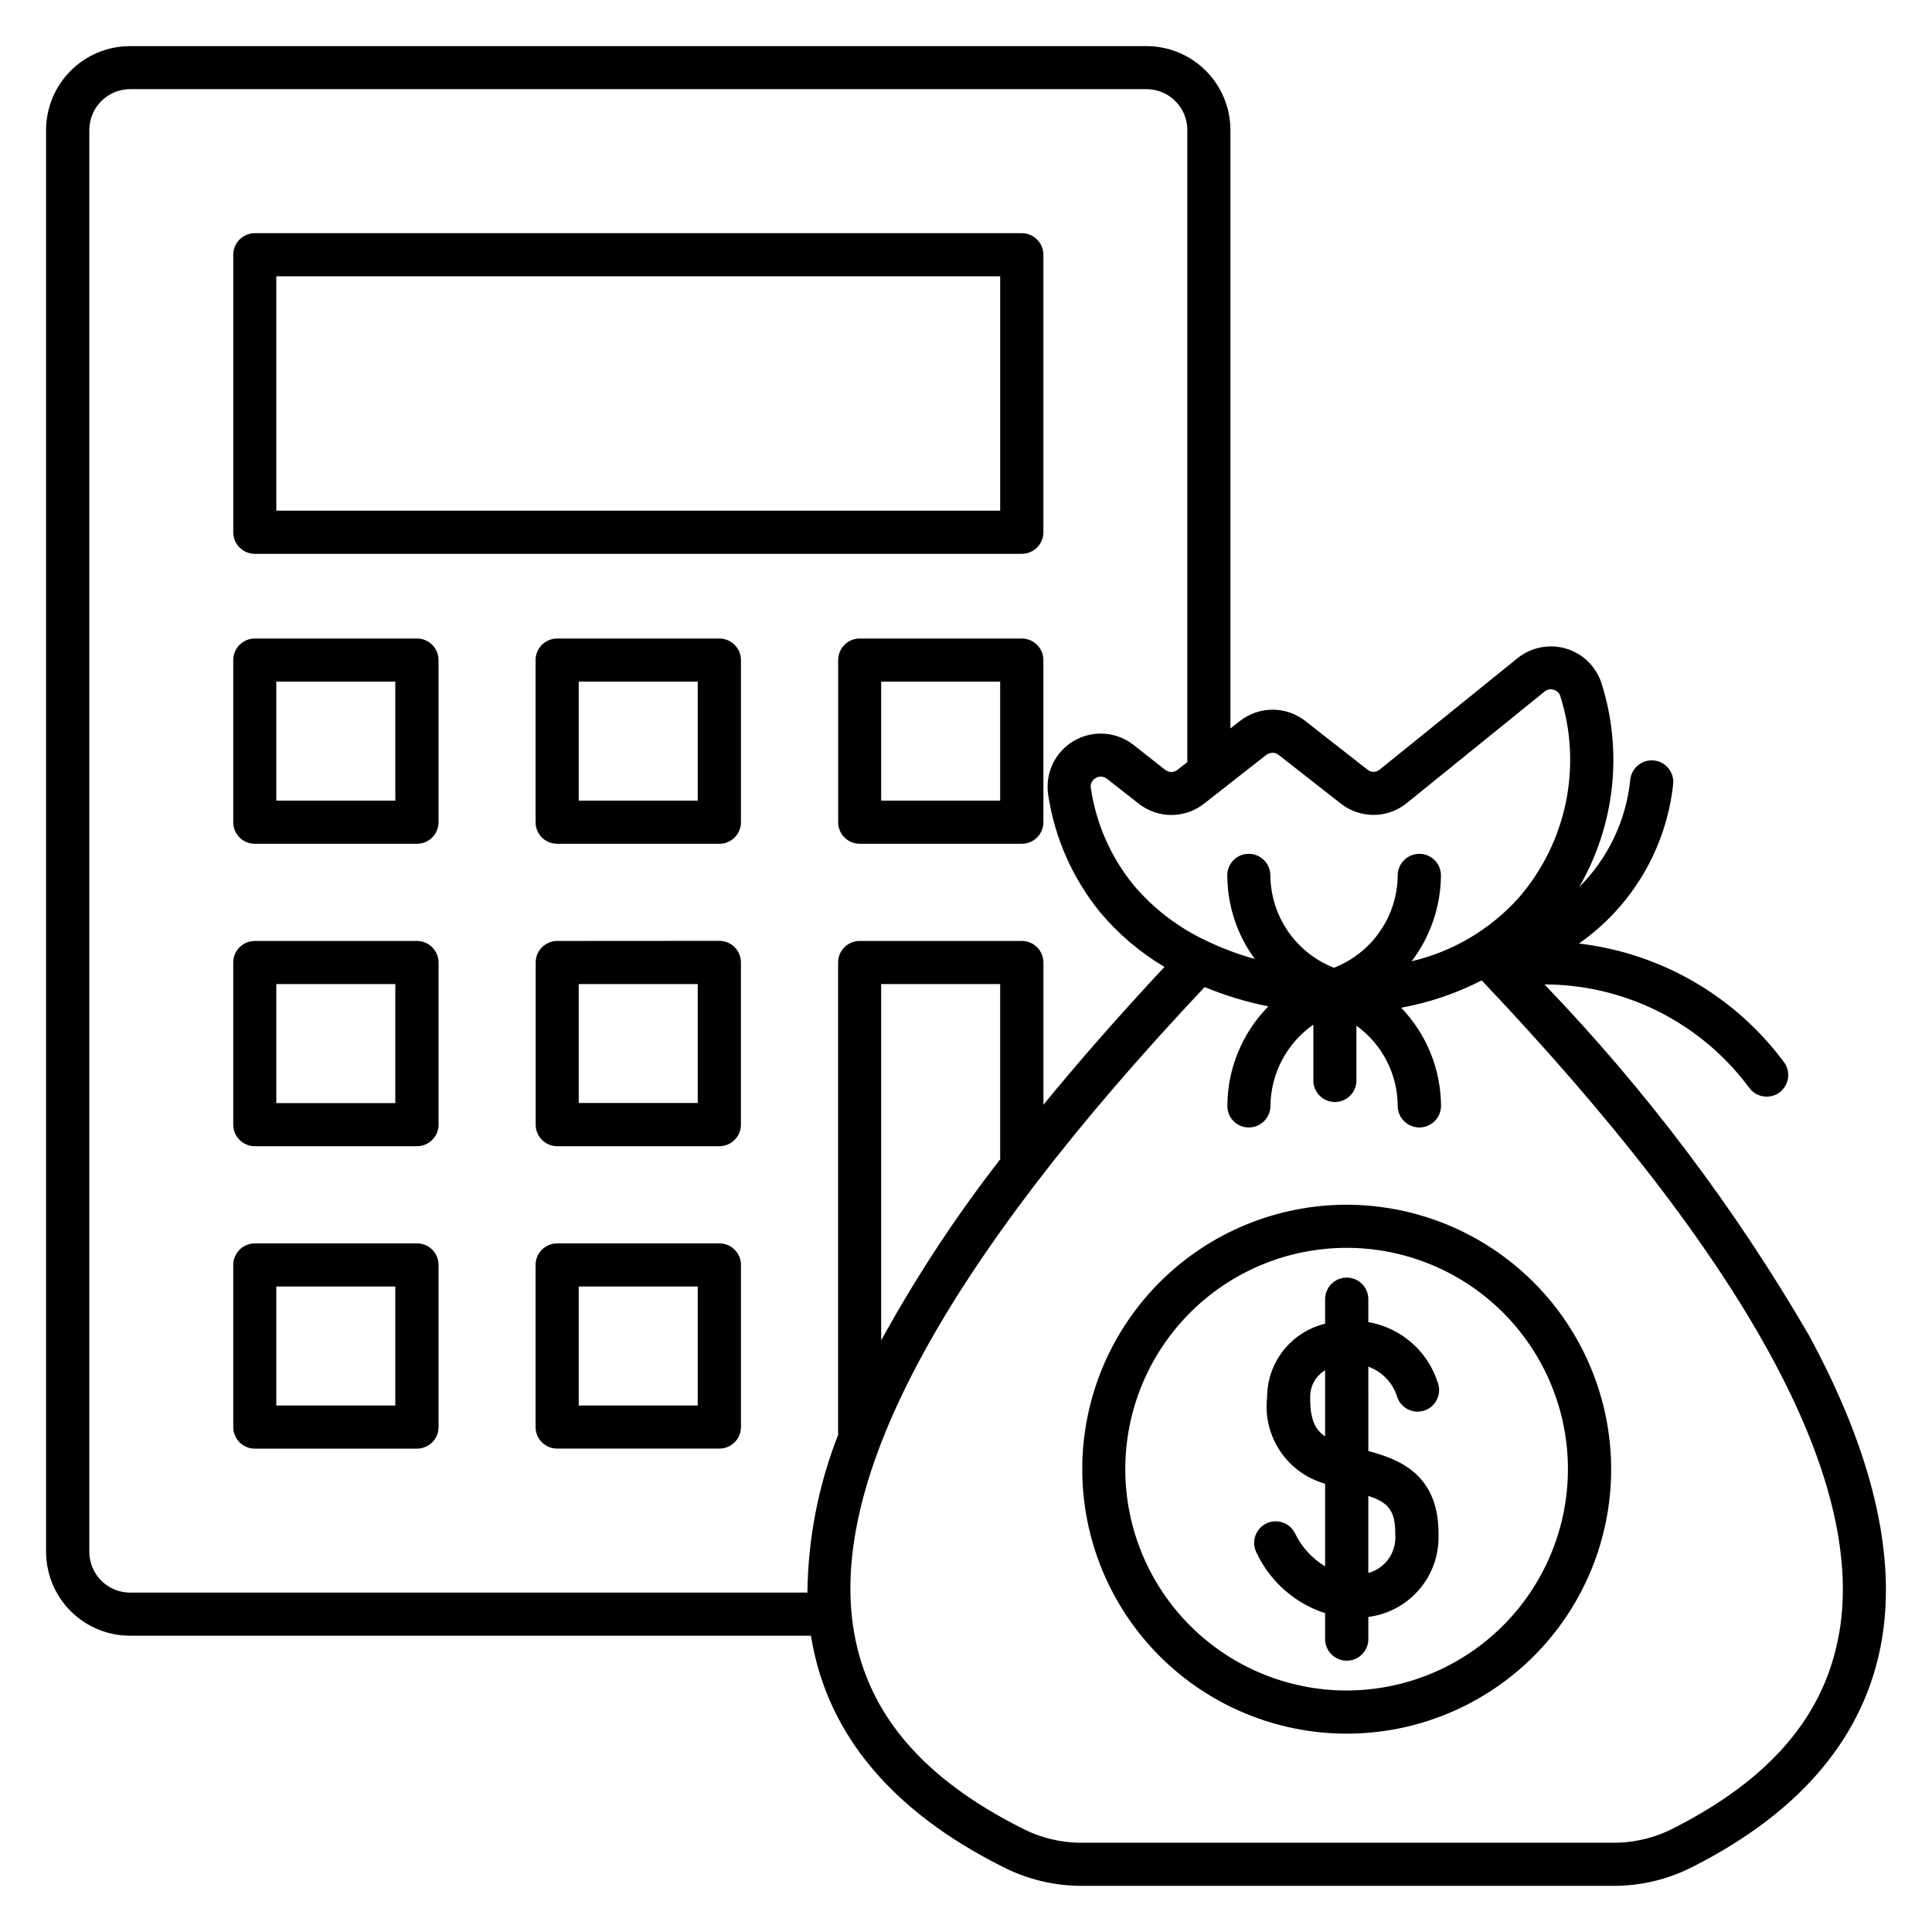 <?xml version="1.0" encoding="UTF-8"?>
<!-- The Best Svg Icon site in the world: iconSvg.co, Visit us! https://iconsvg.co -->
<svg fill="#000000" width="800px" height="800px" version="1.1" viewBox="144 144 512 512" xmlns="http://www.w3.org/2000/svg">
 <path d="m500.85 592c-15.555-0.004-30.473-6.188-41.469-17.191-10.996-11-17.172-25.922-17.168-41.477 0.004-15.555 6.184-30.473 17.188-41.469 11-10.996 25.918-17.172 41.473-17.172 15.555 0.004 30.473 6.184 41.473 17.184 10.996 11.004 17.176 25.922 17.172 41.477-0.02 15.551-6.207 30.461-17.207 41.457-11 10.992-25.91 17.176-41.461 17.191zm0-128.73v-0.004c-18.586 0.012-36.406 7.406-49.539 20.555-13.137 13.148-20.508 30.977-20.5 49.559 0.004 18.586 7.394 36.406 20.539 49.543 13.148 13.137 30.973 20.516 49.559 20.512 18.582-0.004 36.406-7.387 49.547-20.531 13.141-13.145 20.52-30.965 20.52-49.551-0.02-18.59-7.418-36.41-20.566-49.551-13.145-13.137-30.973-20.523-49.559-20.535zm12.914 87.52c0.086-6.5-1.844-8.617-7.144-10.352v20.422c4.473-1.227 7.461-5.441 7.144-10.07zm-22.551-36.414c-0.047 5.555 1.215 8.434 3.953 10.293v-17.52c-2.531 1.512-4.047 4.277-3.953 7.227zm23.047-0.199-0.004-0.004c0.98 2.992 4.203 4.625 7.195 3.641 2.992-0.98 4.621-4.199 3.641-7.191-1.273-4.152-3.676-7.867-6.938-10.738-3.258-2.867-7.25-4.777-11.531-5.516v-6.066c0-3.164-2.562-5.727-5.727-5.727-3.16 0-5.727 2.562-5.727 5.727v6.5c-4.363 1.047-8.254 3.531-11.039 7.051-2.785 3.519-4.312 7.875-4.328 12.367-0.598 5.031 0.621 10.113 3.441 14.328 2.816 4.211 7.047 7.281 11.926 8.648v21.898c-3.441-2.062-6.207-5.09-7.949-8.707-0.668-1.375-1.859-2.43-3.309-2.922-1.445-0.492-3.031-0.383-4.398 0.305-1.371 0.688-2.402 1.895-2.871 3.352-0.469 1.457-0.332 3.043 0.375 4.398 3.578 7.609 10.152 13.395 18.152 15.98v6.875c0 3.16 2.566 5.727 5.727 5.727 3.164 0 5.727-2.566 5.727-5.727v-5.867c0.629-0.086 1.305-0.199 1.934-0.34v-0.004c4.805-1.062 9.094-3.762 12.133-7.629 3.039-3.871 4.641-8.676 4.539-13.594 0.223-16.188-10.379-20.227-18.602-22.395l-0.004-22.371c3.664 1.328 6.492 4.293 7.641 8.016zm117.16 62.57c7.043-41.02-24.844-99.207-94.75-172.93v-0.004c-6.723 3.445-13.91 5.887-21.34 7.246 6.707 6.981 10.488 16.266 10.559 25.945 0.023 3.164-2.519 5.75-5.684 5.789h-0.094 0.004c-3.129-0.023-5.664-2.543-5.707-5.668-0.02-8.445-4.09-16.371-10.941-21.305v14.344c0.047 1.543-0.531 3.043-1.609 4.148-1.074 1.109-2.551 1.738-4.098 1.738-1.543 0-3.023-0.629-4.098-1.738-1.078-1.105-1.656-2.606-1.609-4.148v-14.629c-7.059 4.93-11.301 12.969-11.375 21.578-0.035 3.137-2.578 5.664-5.711 5.68h-0.094c-1.512-0.016-2.953-0.637-4.008-1.719-1.055-1.086-1.629-2.547-1.602-4.059 0.051-9.855 3.953-19.301 10.871-26.316-5.785-1.152-11.441-2.867-16.898-5.113-68.656 72.855-99.953 130.38-92.898 171.01 3.793 21.801 18.375 38.766 44.477 51.898 5.016 2.602 10.598 3.922 16.25 3.848h140.22c5.707 0.066 11.344-1.285 16.398-3.934 25.699-13.094 40.027-29.996 43.711-51.672zm-222.32-125.57c-11.418 14.691-21.688 30.238-30.727 46.5-0.312 0.516-0.586 1.027-0.855 1.551v-94.434h31.539v45.805c0 0.191 0.043 0.391 0.043 0.578zm-230.65 114.88h179.52c0.16-14.348 2.93-28.547 8.176-41.902-0.035-0.254-0.051-0.512-0.043-0.77v-124.31c0-3.156 2.559-5.715 5.715-5.715h42.949c1.52-0.004 2.984 0.594 4.062 1.664 1.078 1.074 1.688 2.531 1.691 4.051v37.695c9.617-11.75 20.309-23.926 32.074-36.527-6.453-3.82-12.211-8.711-17.027-14.461-7.324-8.973-12.09-19.758-13.793-31.215-0.848-5.707 1.871-11.359 6.863-14.258 4.992-2.898 11.246-2.453 15.781 1.117l8.344 6.57c0.957 0.781 2.328 0.781 3.285 0l2.606-2.016v-167.55c-0.016-5.973-4.863-10.805-10.836-10.805h-269.37c-5.961 0.027-10.781 4.871-10.781 10.832v376.77c0 5.965 4.82 10.805 10.781 10.836zm301.14-221.98c0.957-0.781 2.328-0.781 3.285 0l16.441 12.867c5.148 4.07 12.434 4.016 17.52-0.137l36.469-29.52c0.68-0.586 1.621-0.77 2.469-0.477 0.859 0.223 1.531 0.895 1.75 1.754 5.828 18.453 1.684 38.609-10.957 53.258-7.531 8.43-17.473 14.336-28.473 16.926 4.973-6.535 7.699-14.5 7.773-22.711 0.016-3.148-2.512-5.723-5.664-5.762h-0.094 0.004c-3.125 0.02-5.656 2.531-5.707 5.656-0.031 5.312-1.66 10.492-4.672 14.863-3.016 4.375-7.277 7.742-12.227 9.664-4.941-1.934-9.188-5.305-12.191-9.676-3.004-4.375-4.625-9.547-4.656-14.852-0.02-1.52-0.641-2.973-1.727-4.031-1.09-1.062-2.551-1.645-4.07-1.625-1.512 0.012-2.953 0.629-4.008 1.711s-1.633 2.543-1.605 4.051c0.031 7.945 2.578 15.68 7.273 22.086-4.129-1.137-8.156-2.621-12.035-4.434-0.227-0.113-0.449-0.238-0.676-0.324l-0.004-0.004c-7.461-3.469-14.078-8.52-19.391-14.805-6.023-7.383-9.938-16.258-11.324-25.684-0.215-1.082 0.316-2.176 1.301-2.676 0.402-0.254 0.871-0.391 1.348-0.391 0.594 0.02 1.16 0.227 1.625 0.59l8.398 6.578c5.082 4.008 12.25 4.008 17.336 0l16.484-12.922zm73.715 60.805c21.414 0.035 41.551 10.211 54.281 27.434 1.09 1.457 2.805 2.316 4.625 2.312 1.215-0.004 2.398-0.395 3.371-1.121 2.535-1.875 3.078-5.449 1.215-7.992-13-17.543-32.676-28.934-54.363-31.469 14.055-9.824 23.164-25.258 24.977-42.309 0.293-3.141-2.019-5.922-5.16-6.215-3.141-0.289-5.926 2.023-6.215 5.164-1.102 10.746-5.887 20.777-13.543 28.398 9.469-16.336 11.633-35.898 5.961-53.902-1.395-4.449-4.898-7.922-9.359-9.273-4.461-1.352-9.301-0.41-12.93 2.516l-36.523 29.52c-0.945 0.797-2.328 0.797-3.277 0l-16.441-12.867c-5.086-4-12.25-4-17.336 0l-2.512 1.957v-158.6c-0.016-5.891-2.363-11.539-6.531-15.703-4.172-4.164-9.82-6.504-15.715-6.508h-269.38c-5.891 0.008-11.539 2.348-15.707 6.512-4.168 4.164-6.516 9.809-6.531 15.699v376.8c0.004 5.898 2.348 11.555 6.519 15.727 4.168 4.168 9.82 6.516 15.719 6.523h180.47c0.039 0.363 0.098 0.727 0.176 1.082 4.402 25.254 21.43 45.504 50.586 60.133h0.004c6.609 3.402 13.953 5.141 21.387 5.07h140.21c7.504 0.066 14.91-1.711 21.566-5.184 28.75-14.625 45.504-34.797 49.84-59.914 3.906-22.855-2.606-50.078-19.363-80.922v-0.004c-19.562-33.633-43.07-64.809-70.023-92.867zm-224.41 31.422-31.523-0.004v-31.504h31.535v31.539zm5.711-42.969v-0.004c1.52-0.004 2.981 0.594 4.059 1.664 1.078 1.074 1.684 2.531 1.688 4.051v42.996c-0.004 1.523-0.609 2.981-1.688 4.051-1.078 1.074-2.539 1.672-4.059 1.668h-42.961c-3.144-0.02-5.684-2.574-5.688-5.719v-42.965c0.004-3.144 2.543-5.695 5.688-5.715zm74.449-37.156h-31.539v-31.539h31.539zm5.703-42.965c1.523-0.008 2.984 0.594 4.062 1.664 1.078 1.074 1.688 2.531 1.691 4.051v42.965c0 1.523-0.609 2.981-1.688 4.055-1.082 1.07-2.543 1.672-4.066 1.66h-42.938c-1.516 0-2.965-0.602-4.035-1.676-1.07-1.07-1.672-2.523-1.668-4.039v-42.965c0-3.152 2.551-5.707 5.703-5.715zm-85.852 42.965h-31.535v-31.539h31.535zm5.711-42.965h-0.004c1.523-0.004 2.981 0.594 4.059 1.668 1.082 1.07 1.688 2.527 1.691 4.047v42.965c0 1.523-0.609 2.981-1.688 4.055-1.078 1.07-2.539 1.672-4.062 1.66h-42.969c-1.516 0-2.969-0.602-4.039-1.672-1.07-1.074-1.672-2.527-1.672-4.043v-42.965c0.004-3.152 2.559-5.707 5.711-5.715zm-85.855 123.12h-31.539v-31.539h31.539zm5.703-42.969v-0.004c1.523-0.008 2.984 0.59 4.066 1.664 1.082 1.07 1.691 2.531 1.691 4.051v42.965c0 1.523-0.609 2.981-1.688 4.051-1.078 1.074-2.539 1.672-4.059 1.668h-42.961c-3.152-0.008-5.703-2.566-5.703-5.719v-42.965c0-3.148 2.551-5.707 5.703-5.715zm-5.703-37.188h-31.539v-31.539h31.539zm5.703-42.965c1.523-0.008 2.984 0.59 4.066 1.664 1.082 1.07 1.691 2.531 1.691 4.051v42.965c0 1.523-0.605 2.981-1.684 4.055-1.078 1.07-2.543 1.672-4.062 1.66h-42.961c-1.512 0-2.965-0.602-4.035-1.676-1.07-1.07-1.668-2.523-1.668-4.039v-42.965c0-3.152 2.551-5.707 5.703-5.715zm-5.703 203.26h-31.539v-31.531h31.539zm5.703-42.969c1.527-0.012 2.992 0.586 4.074 1.664 1.082 1.074 1.688 2.539 1.684 4.062v42.965c0 1.52-0.609 2.977-1.688 4.047-1.078 1.07-2.539 1.672-4.059 1.664h-42.961c-3.148-0.004-5.703-2.559-5.703-5.711v-42.965c0-1.516 0.598-2.969 1.668-4.039 1.07-1.07 2.523-1.676 4.035-1.676zm74.441 42.969h-31.535v-31.531h31.535zm5.711-42.969h-0.004c1.523-0.008 2.984 0.59 4.062 1.664 1.078 1.07 1.688 2.531 1.688 4.051v42.965c-0.004 1.52-0.613 2.977-1.691 4.047-1.078 1.074-2.539 1.672-4.059 1.664h-42.969c-3.152-0.004-5.707-2.559-5.711-5.711v-42.953c0-1.516 0.602-2.969 1.672-4.039 1.07-1.074 2.523-1.676 4.039-1.676zm-117.39-256.28h191.83v62.113h-191.83zm-5.707 73.547c-3.152-0.008-5.703-2.566-5.703-5.719v-73.539c0-3.152 2.551-5.707 5.703-5.715h203.24c1.523-0.008 2.984 0.594 4.062 1.664 1.078 1.074 1.688 2.531 1.691 4.051v73.539c-0.004 1.523-0.613 2.981-1.691 4.055-1.078 1.07-2.539 1.668-4.062 1.664z" fill-rule="evenodd"/>
</svg>
